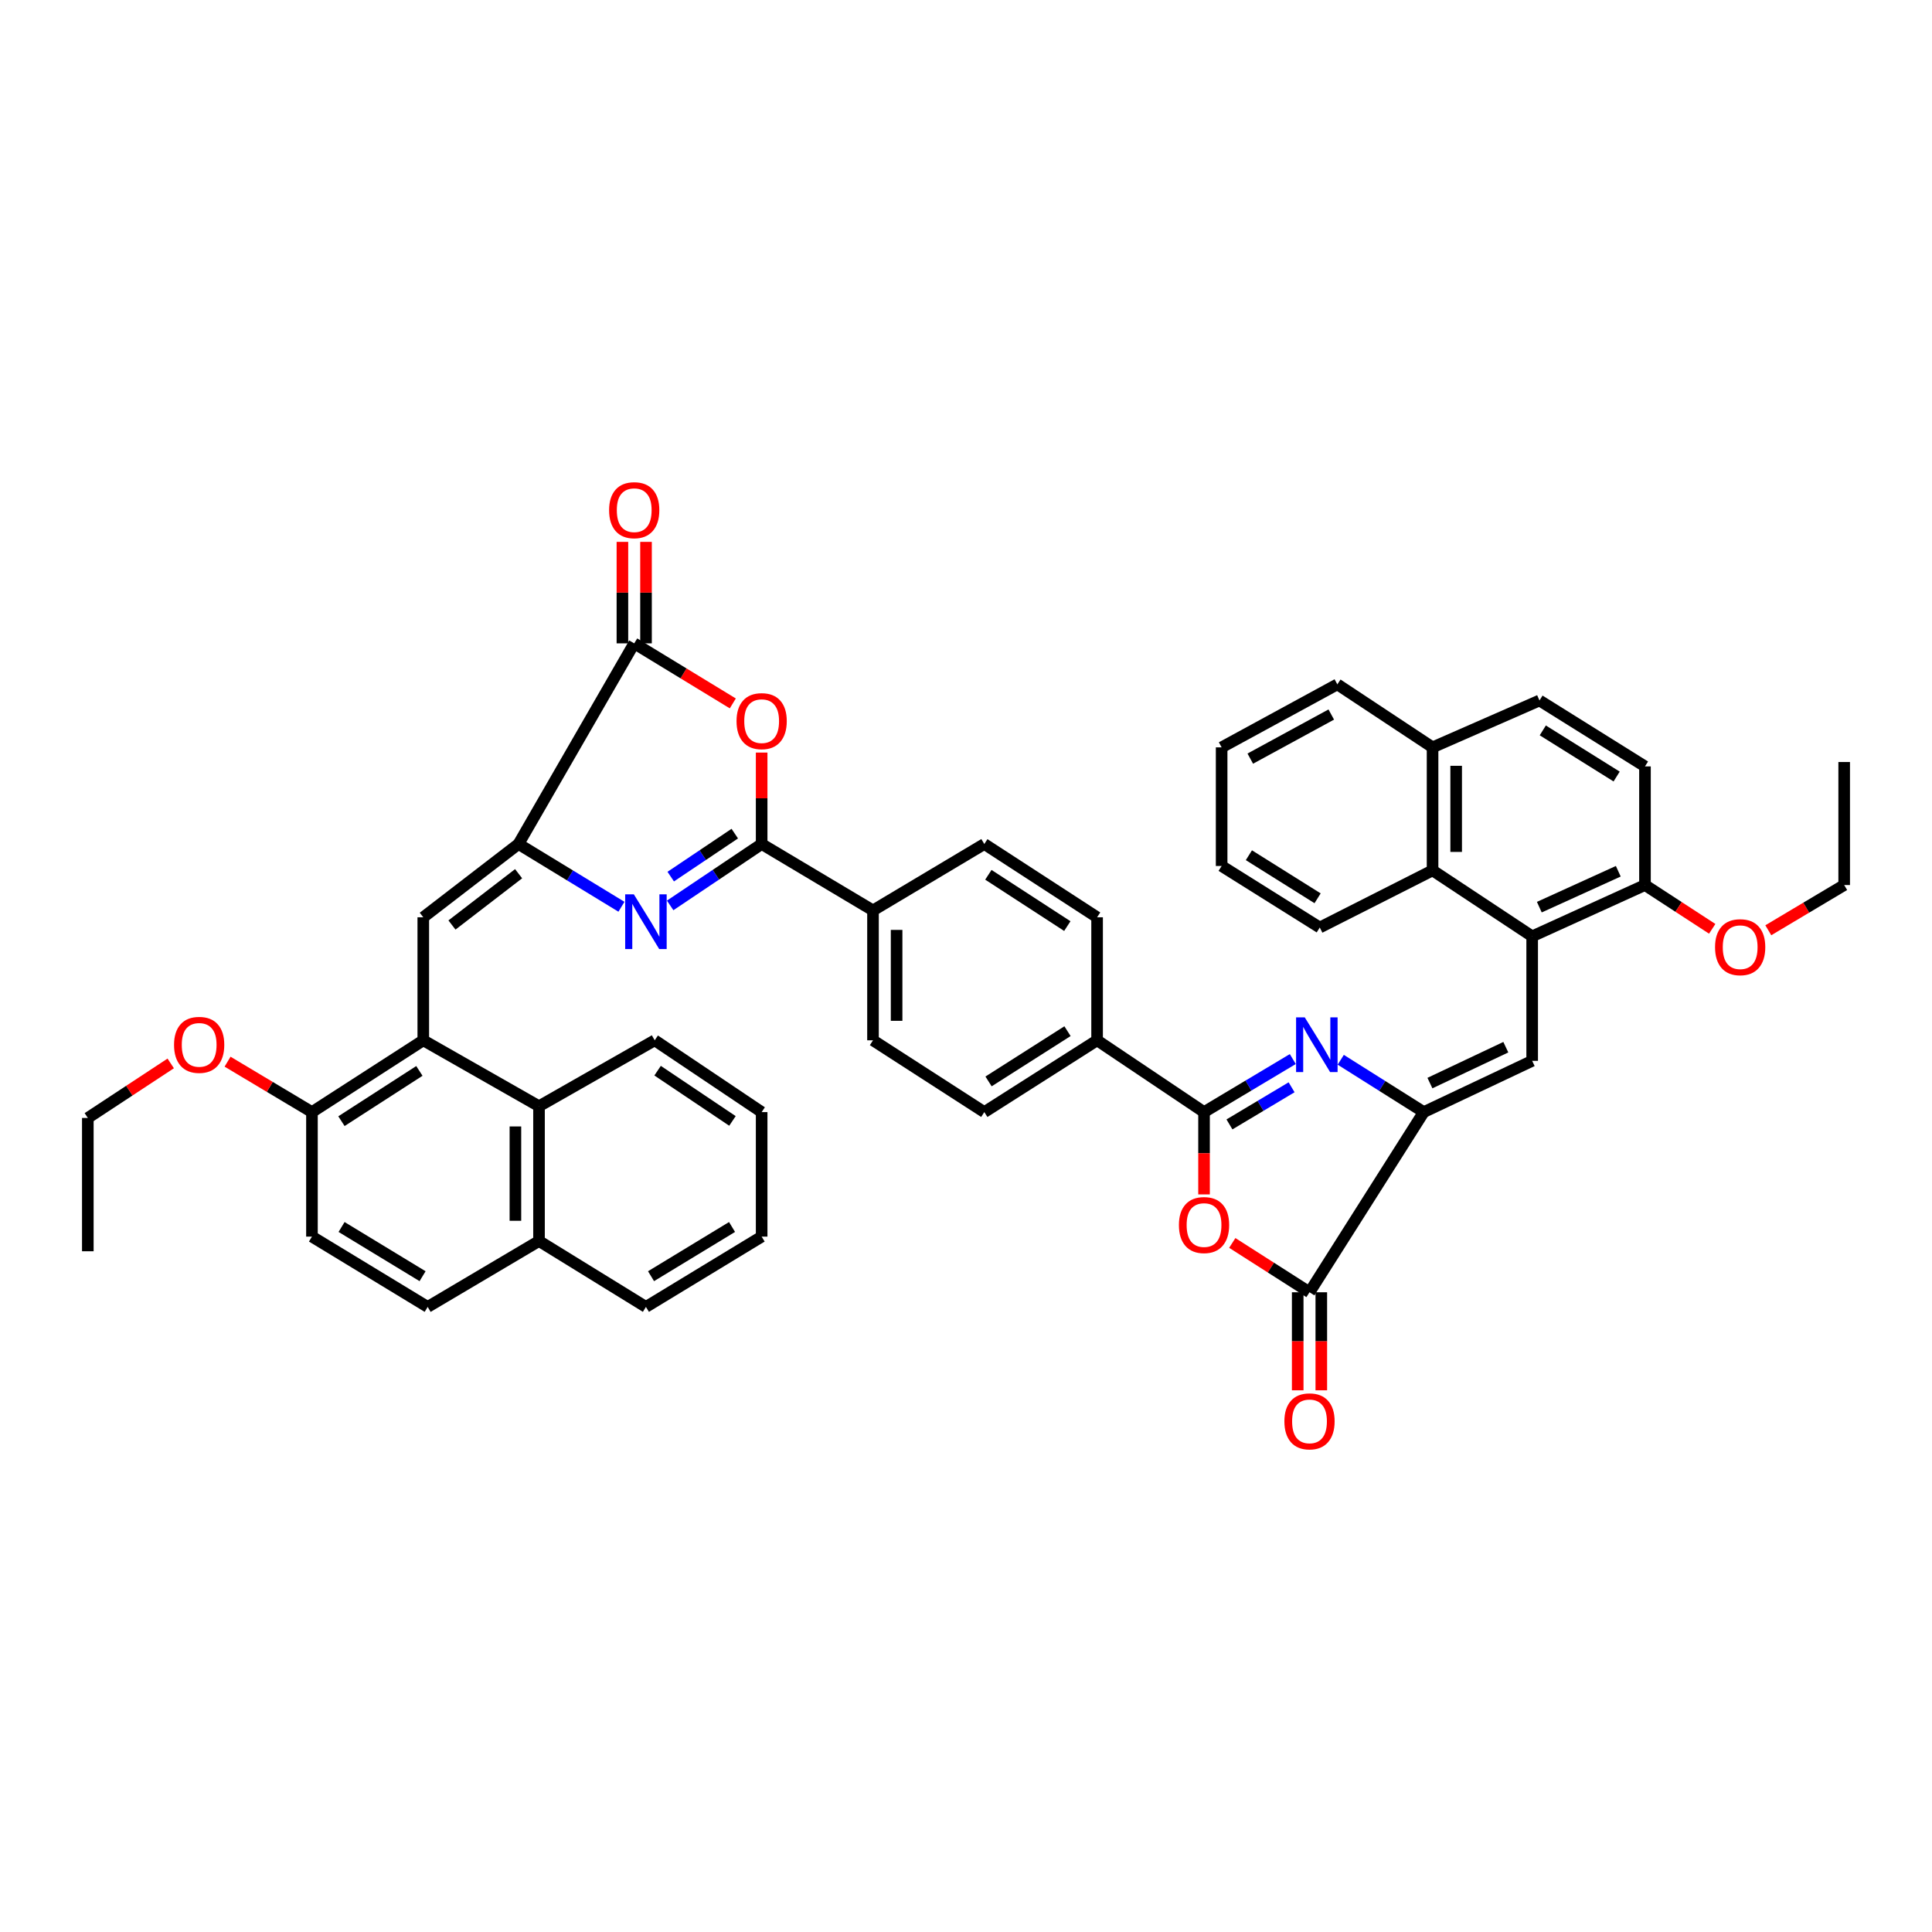<?xml version='1.0' encoding='iso-8859-1'?>
<svg version='1.1' baseProfile='full'
              xmlns='http://www.w3.org/2000/svg'
                      xmlns:rdkit='http://www.rdkit.org/xml'
                      xmlns:xlink='http://www.w3.org/1999/xlink'
                  xml:space='preserve'
width='1000px' height='1000px' viewBox='0 0 1000 1000'>
<!-- END OF HEADER -->
<rect style='opacity:1.0;fill:#FFFFFF;stroke:none' width='1000' height='1000' x='0' y='0'> </rect>
<path class='bond-2' d='M 321.659,469.339 L 295.015,453.099' style='fill:none;fill-rule:evenodd;stroke:#0000FF;stroke-width:6px;stroke-linecap:butt;stroke-linejoin:miter;stroke-opacity:1' />
<path class='bond-2' d='M 295.015,453.099 L 268.37,436.859' style='fill:none;fill-rule:evenodd;stroke:#000000;stroke-width:6px;stroke-linecap:butt;stroke-linejoin:miter;stroke-opacity:1' />
<path class='bond-4' d='M 346.874,468.643 L 370.552,452.751' style='fill:none;fill-rule:evenodd;stroke:#0000FF;stroke-width:6px;stroke-linecap:butt;stroke-linejoin:miter;stroke-opacity:1' />
<path class='bond-4' d='M 370.552,452.751 L 394.23,436.859' style='fill:none;fill-rule:evenodd;stroke:#000000;stroke-width:6px;stroke-linecap:butt;stroke-linejoin:miter;stroke-opacity:1' />
<path class='bond-4' d='M 347.169,453.731 L 363.744,442.607' style='fill:none;fill-rule:evenodd;stroke:#0000FF;stroke-width:6px;stroke-linecap:butt;stroke-linejoin:miter;stroke-opacity:1' />
<path class='bond-4' d='M 363.744,442.607 L 380.318,431.483' style='fill:none;fill-rule:evenodd;stroke:#000000;stroke-width:6px;stroke-linecap:butt;stroke-linejoin:miter;stroke-opacity:1' />
<path class='bond-0' d='M 669.152,548.169 L 646.18,561.896' style='fill:none;fill-rule:evenodd;stroke:#0000FF;stroke-width:6px;stroke-linecap:butt;stroke-linejoin:miter;stroke-opacity:1' />
<path class='bond-0' d='M 646.18,561.896 L 623.207,575.623' style='fill:none;fill-rule:evenodd;stroke:#000000;stroke-width:6px;stroke-linecap:butt;stroke-linejoin:miter;stroke-opacity:1' />
<path class='bond-0' d='M 668.527,562.775 L 652.446,572.384' style='fill:none;fill-rule:evenodd;stroke:#0000FF;stroke-width:6px;stroke-linecap:butt;stroke-linejoin:miter;stroke-opacity:1' />
<path class='bond-0' d='M 652.446,572.384 L 636.365,581.993' style='fill:none;fill-rule:evenodd;stroke:#000000;stroke-width:6px;stroke-linecap:butt;stroke-linejoin:miter;stroke-opacity:1' />
<path class='bond-1' d='M 693.968,548.537 L 715.45,562.08' style='fill:none;fill-rule:evenodd;stroke:#0000FF;stroke-width:6px;stroke-linecap:butt;stroke-linejoin:miter;stroke-opacity:1' />
<path class='bond-1' d='M 715.45,562.08 L 736.931,575.623' style='fill:none;fill-rule:evenodd;stroke:#000000;stroke-width:6px;stroke-linecap:butt;stroke-linejoin:miter;stroke-opacity:1' />
<path class='bond-7' d='M 736.931,575.623 L 793.05,549.091' style='fill:none;fill-rule:evenodd;stroke:#000000;stroke-width:6px;stroke-linecap:butt;stroke-linejoin:miter;stroke-opacity:1' />
<path class='bond-7' d='M 740.127,560.598 L 779.411,542.025' style='fill:none;fill-rule:evenodd;stroke:#000000;stroke-width:6px;stroke-linecap:butt;stroke-linejoin:miter;stroke-opacity:1' />
<path class='bond-49' d='M 736.931,575.623 L 677.799,668.877' style='fill:none;fill-rule:evenodd;stroke:#000000;stroke-width:6px;stroke-linecap:butt;stroke-linejoin:miter;stroke-opacity:1' />
<path class='bond-8' d='M 268.37,436.859 L 219.092,474.788' style='fill:none;fill-rule:evenodd;stroke:#000000;stroke-width:6px;stroke-linecap:butt;stroke-linejoin:miter;stroke-opacity:1' />
<path class='bond-8' d='M 268.43,452.23 L 233.936,478.78' style='fill:none;fill-rule:evenodd;stroke:#000000;stroke-width:6px;stroke-linecap:butt;stroke-linejoin:miter;stroke-opacity:1' />
<path class='bond-9' d='M 268.37,436.859 L 328.269,332.997' style='fill:none;fill-rule:evenodd;stroke:#000000;stroke-width:6px;stroke-linecap:butt;stroke-linejoin:miter;stroke-opacity:1' />
<path class='bond-3' d='M 623.207,575.623 L 567.855,538.462' style='fill:none;fill-rule:evenodd;stroke:#000000;stroke-width:6px;stroke-linecap:butt;stroke-linejoin:miter;stroke-opacity:1' />
<path class='bond-5' d='M 623.207,575.623 L 623.207,596.923' style='fill:none;fill-rule:evenodd;stroke:#000000;stroke-width:6px;stroke-linecap:butt;stroke-linejoin:miter;stroke-opacity:1' />
<path class='bond-5' d='M 623.207,596.923 L 623.207,618.223' style='fill:none;fill-rule:evenodd;stroke:#FF0000;stroke-width:6px;stroke-linecap:butt;stroke-linejoin:miter;stroke-opacity:1' />
<path class='bond-6' d='M 394.23,436.859 L 394.23,413.195' style='fill:none;fill-rule:evenodd;stroke:#000000;stroke-width:6px;stroke-linecap:butt;stroke-linejoin:miter;stroke-opacity:1' />
<path class='bond-6' d='M 394.23,413.195 L 394.23,389.531' style='fill:none;fill-rule:evenodd;stroke:#FF0000;stroke-width:6px;stroke-linecap:butt;stroke-linejoin:miter;stroke-opacity:1' />
<path class='bond-16' d='M 394.23,436.859 L 451.863,471.231' style='fill:none;fill-rule:evenodd;stroke:#000000;stroke-width:6px;stroke-linecap:butt;stroke-linejoin:miter;stroke-opacity:1' />
<path class='bond-10' d='M 637.826,643.342 L 657.812,656.109' style='fill:none;fill-rule:evenodd;stroke:#FF0000;stroke-width:6px;stroke-linecap:butt;stroke-linejoin:miter;stroke-opacity:1' />
<path class='bond-10' d='M 657.812,656.109 L 677.799,668.877' style='fill:none;fill-rule:evenodd;stroke:#000000;stroke-width:6px;stroke-linecap:butt;stroke-linejoin:miter;stroke-opacity:1' />
<path class='bond-45' d='M 379.299,364.084 L 353.784,348.54' style='fill:none;fill-rule:evenodd;stroke:#FF0000;stroke-width:6px;stroke-linecap:butt;stroke-linejoin:miter;stroke-opacity:1' />
<path class='bond-45' d='M 353.784,348.54 L 328.269,332.997' style='fill:none;fill-rule:evenodd;stroke:#000000;stroke-width:6px;stroke-linecap:butt;stroke-linejoin:miter;stroke-opacity:1' />
<path class='bond-11' d='M 793.05,549.091 L 793.05,484.644' style='fill:none;fill-rule:evenodd;stroke:#000000;stroke-width:6px;stroke-linecap:butt;stroke-linejoin:miter;stroke-opacity:1' />
<path class='bond-12' d='M 219.092,474.788 L 219.092,538.462' style='fill:none;fill-rule:evenodd;stroke:#000000;stroke-width:6px;stroke-linecap:butt;stroke-linejoin:miter;stroke-opacity:1' />
<path class='bond-20' d='M 334.378,332.997 L 334.378,306.735' style='fill:none;fill-rule:evenodd;stroke:#000000;stroke-width:6px;stroke-linecap:butt;stroke-linejoin:miter;stroke-opacity:1' />
<path class='bond-20' d='M 334.378,306.735 L 334.378,280.474' style='fill:none;fill-rule:evenodd;stroke:#FF0000;stroke-width:6px;stroke-linecap:butt;stroke-linejoin:miter;stroke-opacity:1' />
<path class='bond-20' d='M 322.161,332.997 L 322.161,306.735' style='fill:none;fill-rule:evenodd;stroke:#000000;stroke-width:6px;stroke-linecap:butt;stroke-linejoin:miter;stroke-opacity:1' />
<path class='bond-20' d='M 322.161,306.735 L 322.161,280.474' style='fill:none;fill-rule:evenodd;stroke:#FF0000;stroke-width:6px;stroke-linecap:butt;stroke-linejoin:miter;stroke-opacity:1' />
<path class='bond-19' d='M 671.69,668.877 L 671.69,694.25' style='fill:none;fill-rule:evenodd;stroke:#000000;stroke-width:6px;stroke-linecap:butt;stroke-linejoin:miter;stroke-opacity:1' />
<path class='bond-19' d='M 671.69,694.25 L 671.69,719.623' style='fill:none;fill-rule:evenodd;stroke:#FF0000;stroke-width:6px;stroke-linecap:butt;stroke-linejoin:miter;stroke-opacity:1' />
<path class='bond-19' d='M 683.907,668.877 L 683.907,694.25' style='fill:none;fill-rule:evenodd;stroke:#000000;stroke-width:6px;stroke-linecap:butt;stroke-linejoin:miter;stroke-opacity:1' />
<path class='bond-19' d='M 683.907,694.25 L 683.907,719.623' style='fill:none;fill-rule:evenodd;stroke:#FF0000;stroke-width:6px;stroke-linecap:butt;stroke-linejoin:miter;stroke-opacity:1' />
<path class='bond-13' d='M 793.05,484.644 L 741.493,450.509' style='fill:none;fill-rule:evenodd;stroke:#000000;stroke-width:6px;stroke-linecap:butt;stroke-linejoin:miter;stroke-opacity:1' />
<path class='bond-17' d='M 793.05,484.644 L 851.437,458.098' style='fill:none;fill-rule:evenodd;stroke:#000000;stroke-width:6px;stroke-linecap:butt;stroke-linejoin:miter;stroke-opacity:1' />
<path class='bond-17' d='M 796.752,469.54 L 837.622,450.958' style='fill:none;fill-rule:evenodd;stroke:#000000;stroke-width:6px;stroke-linecap:butt;stroke-linejoin:miter;stroke-opacity:1' />
<path class='bond-14' d='M 219.092,538.462 L 278.992,572.582' style='fill:none;fill-rule:evenodd;stroke:#000000;stroke-width:6px;stroke-linecap:butt;stroke-linejoin:miter;stroke-opacity:1' />
<path class='bond-18' d='M 219.092,538.462 L 161.467,575.623' style='fill:none;fill-rule:evenodd;stroke:#000000;stroke-width:6px;stroke-linecap:butt;stroke-linejoin:miter;stroke-opacity:1' />
<path class='bond-18' d='M 217.07,554.304 L 176.732,580.317' style='fill:none;fill-rule:evenodd;stroke:#000000;stroke-width:6px;stroke-linecap:butt;stroke-linejoin:miter;stroke-opacity:1' />
<path class='bond-21' d='M 741.493,450.509 L 741.493,386.829' style='fill:none;fill-rule:evenodd;stroke:#000000;stroke-width:6px;stroke-linecap:butt;stroke-linejoin:miter;stroke-opacity:1' />
<path class='bond-21' d='M 753.71,440.957 L 753.71,396.381' style='fill:none;fill-rule:evenodd;stroke:#000000;stroke-width:6px;stroke-linecap:butt;stroke-linejoin:miter;stroke-opacity:1' />
<path class='bond-34' d='M 741.493,450.509 L 683.113,480.082' style='fill:none;fill-rule:evenodd;stroke:#000000;stroke-width:6px;stroke-linecap:butt;stroke-linejoin:miter;stroke-opacity:1' />
<path class='bond-22' d='M 278.992,572.582 L 278.992,642.344' style='fill:none;fill-rule:evenodd;stroke:#000000;stroke-width:6px;stroke-linecap:butt;stroke-linejoin:miter;stroke-opacity:1' />
<path class='bond-22' d='M 266.775,583.047 L 266.775,631.88' style='fill:none;fill-rule:evenodd;stroke:#000000;stroke-width:6px;stroke-linecap:butt;stroke-linejoin:miter;stroke-opacity:1' />
<path class='bond-33' d='M 278.992,572.582 L 338.878,538.462' style='fill:none;fill-rule:evenodd;stroke:#000000;stroke-width:6px;stroke-linecap:butt;stroke-linejoin:miter;stroke-opacity:1' />
<path class='bond-15' d='M 567.855,538.462 L 567.855,474.788' style='fill:none;fill-rule:evenodd;stroke:#000000;stroke-width:6px;stroke-linecap:butt;stroke-linejoin:miter;stroke-opacity:1' />
<path class='bond-46' d='M 567.855,538.462 L 509.475,575.623' style='fill:none;fill-rule:evenodd;stroke:#000000;stroke-width:6px;stroke-linecap:butt;stroke-linejoin:miter;stroke-opacity:1' />
<path class='bond-46' d='M 552.537,533.729 L 511.672,559.742' style='fill:none;fill-rule:evenodd;stroke:#000000;stroke-width:6px;stroke-linecap:butt;stroke-linejoin:miter;stroke-opacity:1' />
<path class='bond-23' d='M 451.863,471.231 L 451.863,538.462' style='fill:none;fill-rule:evenodd;stroke:#000000;stroke-width:6px;stroke-linecap:butt;stroke-linejoin:miter;stroke-opacity:1' />
<path class='bond-23' d='M 464.081,481.316 L 464.081,528.377' style='fill:none;fill-rule:evenodd;stroke:#000000;stroke-width:6px;stroke-linecap:butt;stroke-linejoin:miter;stroke-opacity:1' />
<path class='bond-24' d='M 451.863,471.231 L 509.475,436.859' style='fill:none;fill-rule:evenodd;stroke:#000000;stroke-width:6px;stroke-linecap:butt;stroke-linejoin:miter;stroke-opacity:1' />
<path class='bond-27' d='M 851.437,458.098 L 851.437,396.691' style='fill:none;fill-rule:evenodd;stroke:#000000;stroke-width:6px;stroke-linecap:butt;stroke-linejoin:miter;stroke-opacity:1' />
<path class='bond-31' d='M 851.437,458.098 L 868.837,469.429' style='fill:none;fill-rule:evenodd;stroke:#000000;stroke-width:6px;stroke-linecap:butt;stroke-linejoin:miter;stroke-opacity:1' />
<path class='bond-31' d='M 868.837,469.429 L 886.237,480.759' style='fill:none;fill-rule:evenodd;stroke:#FF0000;stroke-width:6px;stroke-linecap:butt;stroke-linejoin:miter;stroke-opacity:1' />
<path class='bond-28' d='M 161.467,575.623 L 161.467,640.071' style='fill:none;fill-rule:evenodd;stroke:#000000;stroke-width:6px;stroke-linecap:butt;stroke-linejoin:miter;stroke-opacity:1' />
<path class='bond-32' d='M 161.467,575.623 L 139.627,562.572' style='fill:none;fill-rule:evenodd;stroke:#000000;stroke-width:6px;stroke-linecap:butt;stroke-linejoin:miter;stroke-opacity:1' />
<path class='bond-32' d='M 139.627,562.572 L 117.787,549.52' style='fill:none;fill-rule:evenodd;stroke:#FF0000;stroke-width:6px;stroke-linecap:butt;stroke-linejoin:miter;stroke-opacity:1' />
<path class='bond-35' d='M 741.493,386.829 L 692.202,354.215' style='fill:none;fill-rule:evenodd;stroke:#000000;stroke-width:6px;stroke-linecap:butt;stroke-linejoin:miter;stroke-opacity:1' />
<path class='bond-50' d='M 741.493,386.829 L 796.831,362.57' style='fill:none;fill-rule:evenodd;stroke:#000000;stroke-width:6px;stroke-linecap:butt;stroke-linejoin:miter;stroke-opacity:1' />
<path class='bond-36' d='M 278.992,642.344 L 334.331,676.458' style='fill:none;fill-rule:evenodd;stroke:#000000;stroke-width:6px;stroke-linecap:butt;stroke-linejoin:miter;stroke-opacity:1' />
<path class='bond-47' d='M 278.992,642.344 L 221.366,676.458' style='fill:none;fill-rule:evenodd;stroke:#000000;stroke-width:6px;stroke-linecap:butt;stroke-linejoin:miter;stroke-opacity:1' />
<path class='bond-25' d='M 451.863,538.462 L 509.475,575.623' style='fill:none;fill-rule:evenodd;stroke:#000000;stroke-width:6px;stroke-linecap:butt;stroke-linejoin:miter;stroke-opacity:1' />
<path class='bond-26' d='M 509.475,436.859 L 567.855,474.788' style='fill:none;fill-rule:evenodd;stroke:#000000;stroke-width:6px;stroke-linecap:butt;stroke-linejoin:miter;stroke-opacity:1' />
<path class='bond-26' d='M 511.576,452.794 L 552.442,479.344' style='fill:none;fill-rule:evenodd;stroke:#000000;stroke-width:6px;stroke-linecap:butt;stroke-linejoin:miter;stroke-opacity:1' />
<path class='bond-29' d='M 851.437,396.691 L 796.831,362.57' style='fill:none;fill-rule:evenodd;stroke:#000000;stroke-width:6px;stroke-linecap:butt;stroke-linejoin:miter;stroke-opacity:1' />
<path class='bond-29' d='M 836.771,401.934 L 798.548,378.049' style='fill:none;fill-rule:evenodd;stroke:#000000;stroke-width:6px;stroke-linecap:butt;stroke-linejoin:miter;stroke-opacity:1' />
<path class='bond-30' d='M 161.467,640.071 L 221.366,676.458' style='fill:none;fill-rule:evenodd;stroke:#000000;stroke-width:6px;stroke-linecap:butt;stroke-linejoin:miter;stroke-opacity:1' />
<path class='bond-30' d='M 176.795,635.087 L 218.724,660.558' style='fill:none;fill-rule:evenodd;stroke:#000000;stroke-width:6px;stroke-linecap:butt;stroke-linejoin:miter;stroke-opacity:1' />
<path class='bond-38' d='M 915.274,481.501 L 934.91,469.799' style='fill:none;fill-rule:evenodd;stroke:#FF0000;stroke-width:6px;stroke-linecap:butt;stroke-linejoin:miter;stroke-opacity:1' />
<path class='bond-38' d='M 934.91,469.799 L 954.545,458.098' style='fill:none;fill-rule:evenodd;stroke:#000000;stroke-width:6px;stroke-linecap:butt;stroke-linejoin:miter;stroke-opacity:1' />
<path class='bond-37' d='M 88.363,550.422 L 66.909,564.536' style='fill:none;fill-rule:evenodd;stroke:#FF0000;stroke-width:6px;stroke-linecap:butt;stroke-linejoin:miter;stroke-opacity:1' />
<path class='bond-37' d='M 66.909,564.536 L 45.455,578.65' style='fill:none;fill-rule:evenodd;stroke:#000000;stroke-width:6px;stroke-linecap:butt;stroke-linejoin:miter;stroke-opacity:1' />
<path class='bond-40' d='M 338.878,538.462 L 394.23,575.623' style='fill:none;fill-rule:evenodd;stroke:#000000;stroke-width:6px;stroke-linecap:butt;stroke-linejoin:miter;stroke-opacity:1' />
<path class='bond-40' d='M 340.371,554.179 L 379.118,580.192' style='fill:none;fill-rule:evenodd;stroke:#000000;stroke-width:6px;stroke-linecap:butt;stroke-linejoin:miter;stroke-opacity:1' />
<path class='bond-39' d='M 683.113,480.082 L 632.316,448.235' style='fill:none;fill-rule:evenodd;stroke:#000000;stroke-width:6px;stroke-linecap:butt;stroke-linejoin:miter;stroke-opacity:1' />
<path class='bond-39' d='M 681.983,464.954 L 646.425,442.661' style='fill:none;fill-rule:evenodd;stroke:#000000;stroke-width:6px;stroke-linecap:butt;stroke-linejoin:miter;stroke-opacity:1' />
<path class='bond-51' d='M 692.202,354.215 L 632.316,386.829' style='fill:none;fill-rule:evenodd;stroke:#000000;stroke-width:6px;stroke-linecap:butt;stroke-linejoin:miter;stroke-opacity:1' />
<path class='bond-51' d='M 689.062,369.837 L 647.142,392.666' style='fill:none;fill-rule:evenodd;stroke:#000000;stroke-width:6px;stroke-linecap:butt;stroke-linejoin:miter;stroke-opacity:1' />
<path class='bond-48' d='M 334.331,676.458 L 394.23,640.071' style='fill:none;fill-rule:evenodd;stroke:#000000;stroke-width:6px;stroke-linecap:butt;stroke-linejoin:miter;stroke-opacity:1' />
<path class='bond-48' d='M 336.972,660.558 L 378.902,635.087' style='fill:none;fill-rule:evenodd;stroke:#000000;stroke-width:6px;stroke-linecap:butt;stroke-linejoin:miter;stroke-opacity:1' />
<path class='bond-41' d='M 45.455,578.65 L 45.455,647.652' style='fill:none;fill-rule:evenodd;stroke:#000000;stroke-width:6px;stroke-linecap:butt;stroke-linejoin:miter;stroke-opacity:1' />
<path class='bond-42' d='M 954.545,458.098 L 954.545,394.417' style='fill:none;fill-rule:evenodd;stroke:#000000;stroke-width:6px;stroke-linecap:butt;stroke-linejoin:miter;stroke-opacity:1' />
<path class='bond-43' d='M 632.316,448.235 L 632.316,386.829' style='fill:none;fill-rule:evenodd;stroke:#000000;stroke-width:6px;stroke-linecap:butt;stroke-linejoin:miter;stroke-opacity:1' />
<path class='bond-44' d='M 394.23,575.623 L 394.23,640.071' style='fill:none;fill-rule:evenodd;stroke:#000000;stroke-width:6px;stroke-linecap:butt;stroke-linejoin:miter;stroke-opacity:1' />
<path  class='atom-0' d='M 328.071 462.902
L 337.351 477.902
Q 338.271 479.382, 339.751 482.062
Q 341.231 484.742, 341.311 484.902
L 341.311 462.902
L 345.071 462.902
L 345.071 491.222
L 341.191 491.222
L 331.231 474.822
Q 330.071 472.902, 328.831 470.702
Q 327.631 468.502, 327.271 467.822
L 327.271 491.222
L 323.591 491.222
L 323.591 462.902
L 328.071 462.902
' fill='#0000FF'/>
<path  class='atom-1' d='M 675.333 526.575
L 684.613 541.575
Q 685.533 543.055, 687.013 545.735
Q 688.493 548.415, 688.573 548.575
L 688.573 526.575
L 692.333 526.575
L 692.333 554.895
L 688.453 554.895
L 678.493 538.495
Q 677.333 536.575, 676.093 534.375
Q 674.893 532.175, 674.533 531.495
L 674.533 554.895
L 670.853 554.895
L 670.853 526.575
L 675.333 526.575
' fill='#0000FF'/>
<path  class='atom-6' d='M 610.207 634.082
Q 610.207 627.282, 613.567 623.482
Q 616.927 619.682, 623.207 619.682
Q 629.487 619.682, 632.847 623.482
Q 636.207 627.282, 636.207 634.082
Q 636.207 640.962, 632.807 644.882
Q 629.407 648.762, 623.207 648.762
Q 616.967 648.762, 613.567 644.882
Q 610.207 641.002, 610.207 634.082
M 623.207 645.562
Q 627.527 645.562, 629.847 642.682
Q 632.207 639.762, 632.207 634.082
Q 632.207 628.522, 629.847 625.722
Q 627.527 622.882, 623.207 622.882
Q 618.887 622.882, 616.527 625.682
Q 614.207 628.482, 614.207 634.082
Q 614.207 639.802, 616.527 642.682
Q 618.887 645.562, 623.207 645.562
' fill='#FF0000'/>
<path  class='atom-7' d='M 381.23 373.259
Q 381.23 366.459, 384.59 362.659
Q 387.95 358.859, 394.23 358.859
Q 400.51 358.859, 403.87 362.659
Q 407.23 366.459, 407.23 373.259
Q 407.23 380.139, 403.83 384.059
Q 400.43 387.939, 394.23 387.939
Q 387.99 387.939, 384.59 384.059
Q 381.23 380.179, 381.23 373.259
M 394.23 384.739
Q 398.55 384.739, 400.87 381.859
Q 403.23 378.939, 403.23 373.259
Q 403.23 367.699, 400.87 364.899
Q 398.55 362.059, 394.23 362.059
Q 389.91 362.059, 387.55 364.859
Q 385.23 367.659, 385.23 373.259
Q 385.23 378.979, 387.55 381.859
Q 389.91 384.739, 394.23 384.739
' fill='#FF0000'/>
<path  class='atom-20' d='M 664.799 735.691
Q 664.799 728.891, 668.159 725.091
Q 671.519 721.291, 677.799 721.291
Q 684.079 721.291, 687.439 725.091
Q 690.799 728.891, 690.799 735.691
Q 690.799 742.571, 687.399 746.491
Q 683.999 750.371, 677.799 750.371
Q 671.559 750.371, 668.159 746.491
Q 664.799 742.611, 664.799 735.691
M 677.799 747.171
Q 682.119 747.171, 684.439 744.291
Q 686.799 741.371, 686.799 735.691
Q 686.799 730.131, 684.439 727.331
Q 682.119 724.491, 677.799 724.491
Q 673.479 724.491, 671.119 727.291
Q 668.799 730.091, 668.799 735.691
Q 668.799 741.411, 671.119 744.291
Q 673.479 747.171, 677.799 747.171
' fill='#FF0000'/>
<path  class='atom-21' d='M 315.269 264.069
Q 315.269 257.269, 318.629 253.469
Q 321.989 249.669, 328.269 249.669
Q 334.549 249.669, 337.909 253.469
Q 341.269 257.269, 341.269 264.069
Q 341.269 270.949, 337.869 274.869
Q 334.469 278.749, 328.269 278.749
Q 322.029 278.749, 318.629 274.869
Q 315.269 270.989, 315.269 264.069
M 328.269 275.549
Q 332.589 275.549, 334.909 272.669
Q 337.269 269.749, 337.269 264.069
Q 337.269 258.509, 334.909 255.709
Q 332.589 252.869, 328.269 252.869
Q 323.949 252.869, 321.589 255.669
Q 319.269 258.469, 319.269 264.069
Q 319.269 269.789, 321.589 272.669
Q 323.949 275.549, 328.269 275.549
' fill='#FF0000'/>
<path  class='atom-32' d='M 887.707 490.262
Q 887.707 483.462, 891.067 479.662
Q 894.427 475.862, 900.707 475.862
Q 906.987 475.862, 910.347 479.662
Q 913.707 483.462, 913.707 490.262
Q 913.707 497.142, 910.307 501.062
Q 906.907 504.942, 900.707 504.942
Q 894.467 504.942, 891.067 501.062
Q 887.707 497.182, 887.707 490.262
M 900.707 501.742
Q 905.027 501.742, 907.347 498.862
Q 909.707 495.942, 909.707 490.262
Q 909.707 484.702, 907.347 481.902
Q 905.027 479.062, 900.707 479.062
Q 896.387 479.062, 894.027 481.862
Q 891.707 484.662, 891.707 490.262
Q 891.707 495.982, 894.027 498.862
Q 896.387 501.742, 900.707 501.742
' fill='#FF0000'/>
<path  class='atom-33' d='M 90.087 540.815
Q 90.087 534.015, 93.447 530.215
Q 96.807 526.415, 103.087 526.415
Q 109.367 526.415, 112.727 530.215
Q 116.087 534.015, 116.087 540.815
Q 116.087 547.695, 112.687 551.615
Q 109.287 555.495, 103.087 555.495
Q 96.847 555.495, 93.447 551.615
Q 90.087 547.735, 90.087 540.815
M 103.087 552.295
Q 107.407 552.295, 109.727 549.415
Q 112.087 546.495, 112.087 540.815
Q 112.087 535.255, 109.727 532.455
Q 107.407 529.615, 103.087 529.615
Q 98.767 529.615, 96.407 532.415
Q 94.087 535.215, 94.087 540.815
Q 94.087 546.535, 96.407 549.415
Q 98.767 552.295, 103.087 552.295
' fill='#FF0000'/>
</svg>
